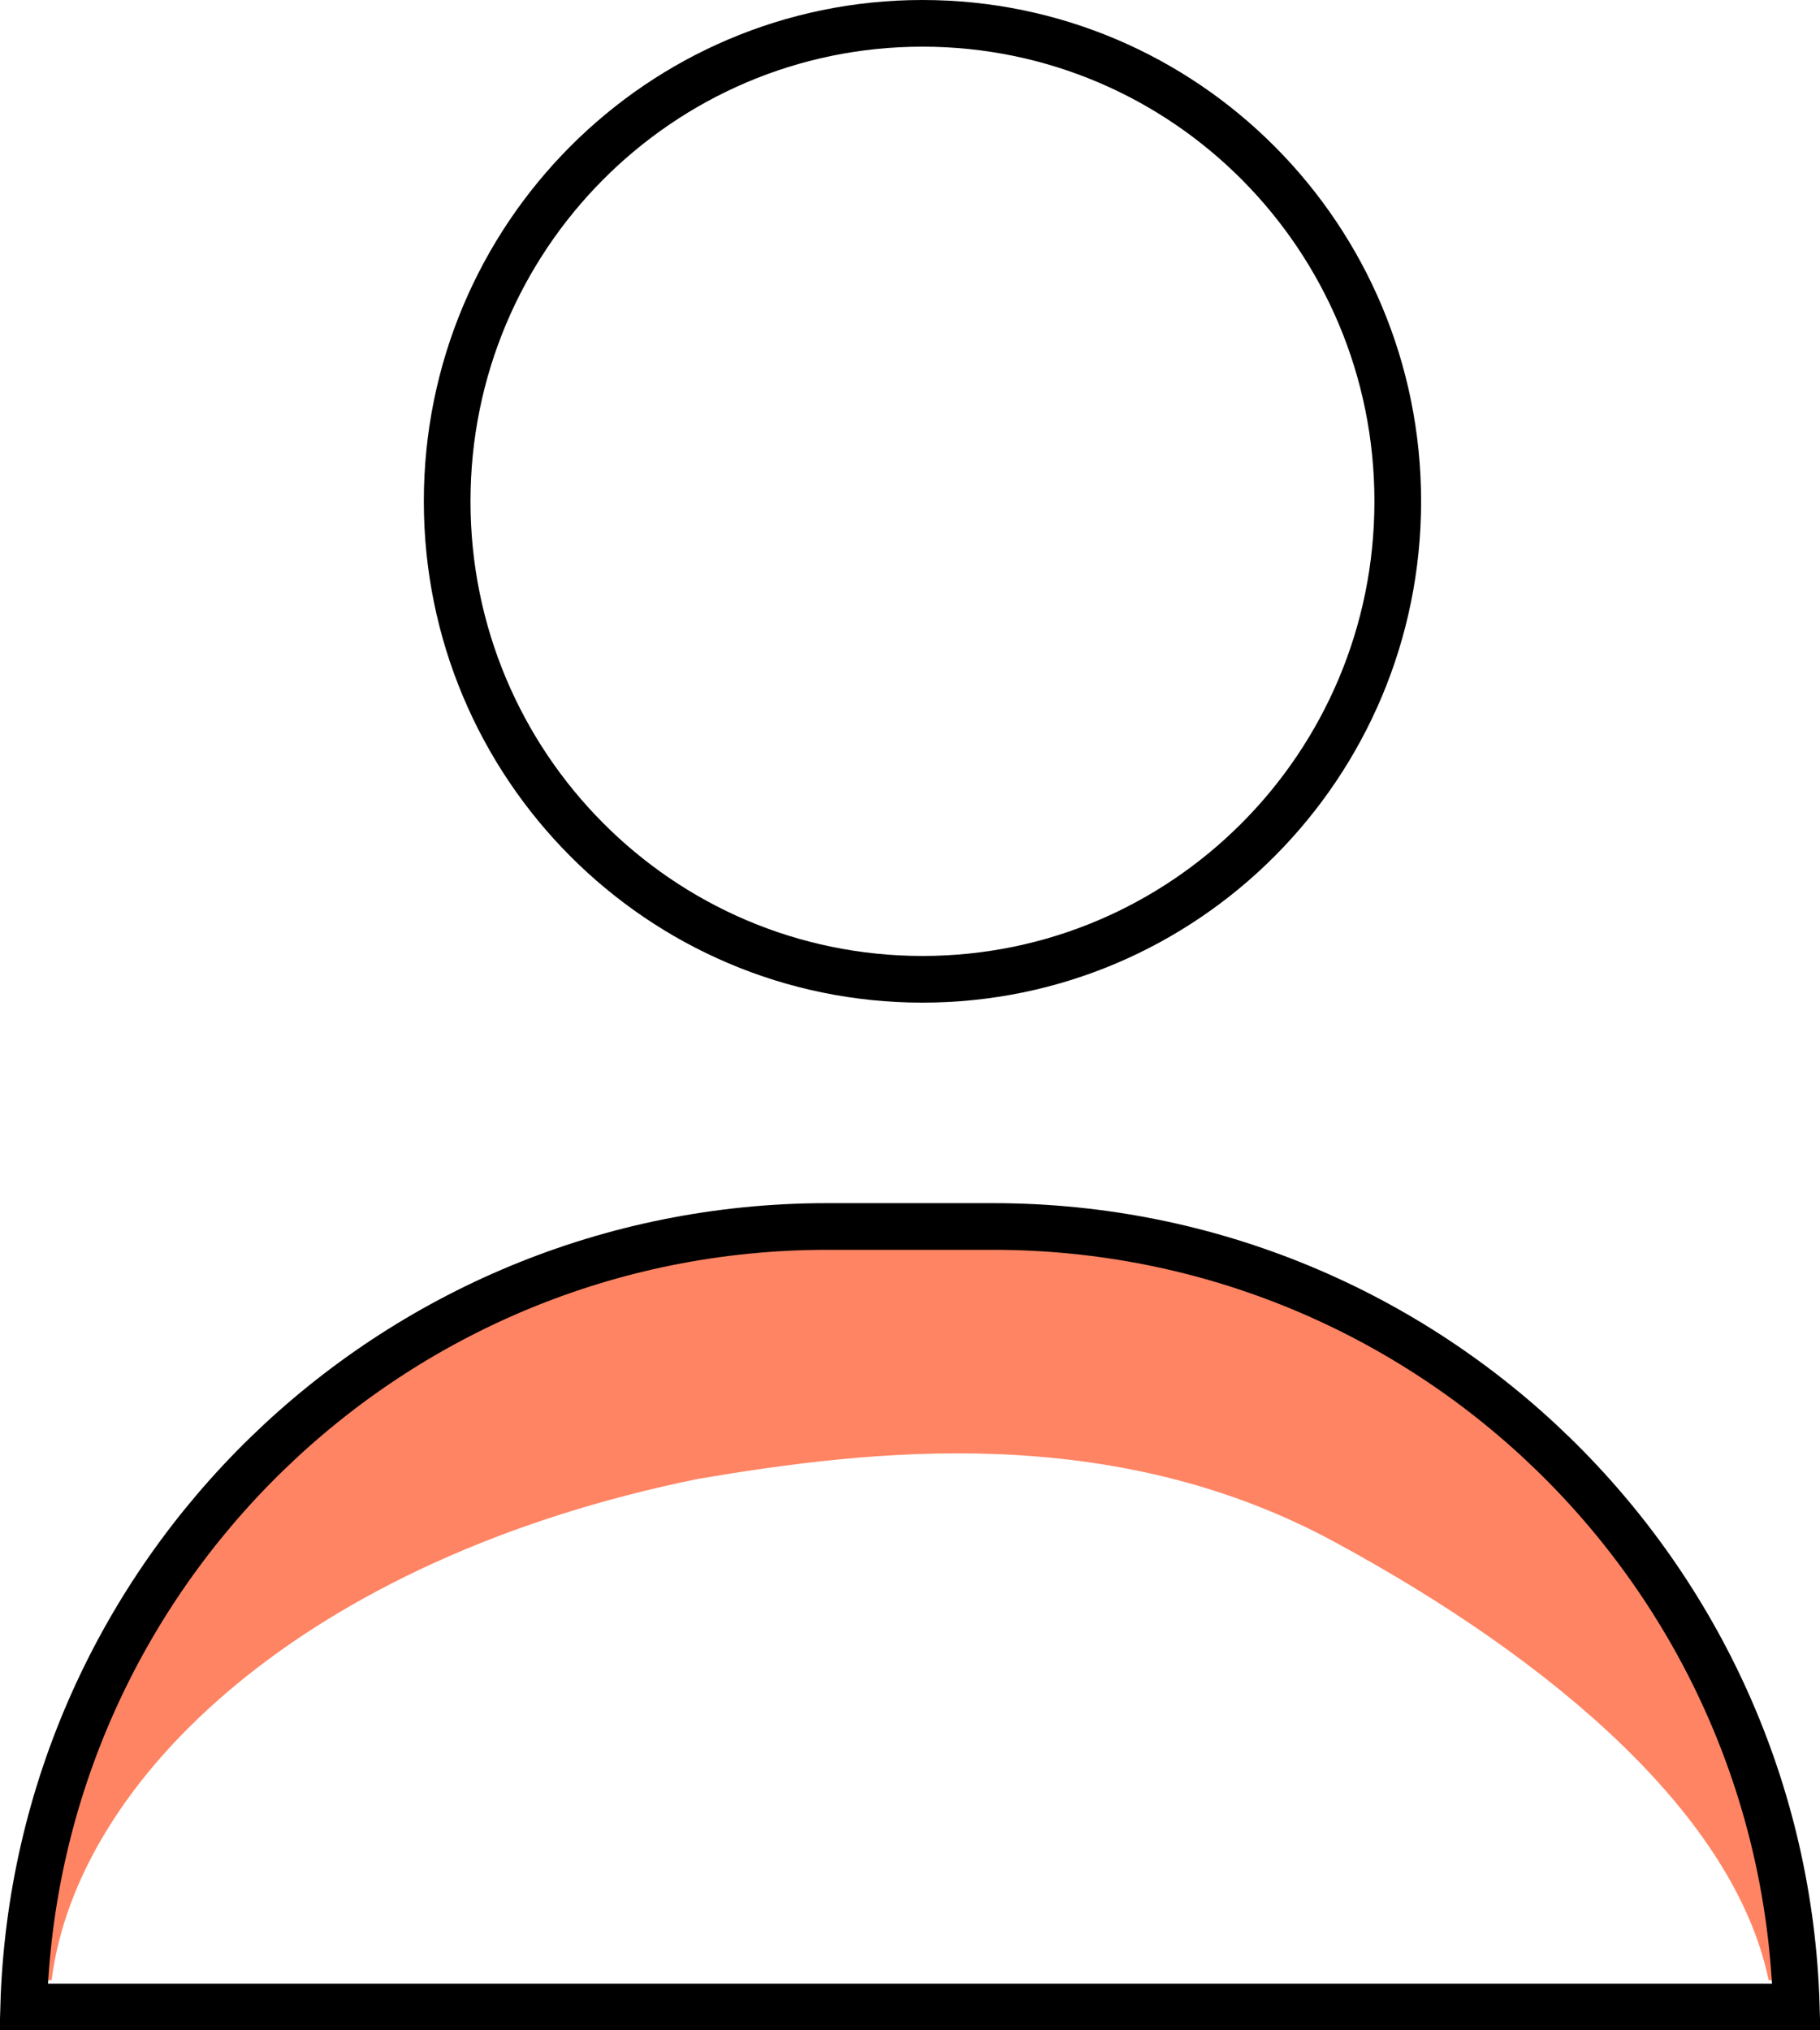 <svg width="78" height="87" viewBox="0 0 78 87" fill="none" xmlns="http://www.w3.org/2000/svg">
<path d="M29.918 63.37C13.014 66.807 3.295 76.258 2.212 84.851H1.068L2.152 78.407L4.861 71.425L10.82 63.37L14.613 59.61L21.656 55.314L25.448 54.24L33.575 52.629H46.035L54.704 54.24L60.904 57.462L66.623 61.221L73.666 70.888C76.266 73.3 77.104 81.202 77.466 84.851L75.799 84.851C74.354 77.87 66.699 71.21 57.164 66.055C47.629 60.899 37.322 62.117 29.918 63.37Z" fill="#FF8463"/>
<path d="M1.014 85.999C1.543 67.439 16.756 52.555 35.444 52.555H42.556C61.244 52.555 76.457 67.439 76.986 85.999H1.014Z" stroke="black" stroke-width="2"/>
<path d="M59.904 21.482C59.904 32.798 50.779 41.963 39.534 41.963C28.289 41.963 19.164 32.798 19.164 21.482C19.164 10.165 28.289 1 39.534 1C50.779 1 59.904 10.165 59.904 21.482Z" stroke="black" stroke-width="2"/>
</svg>
